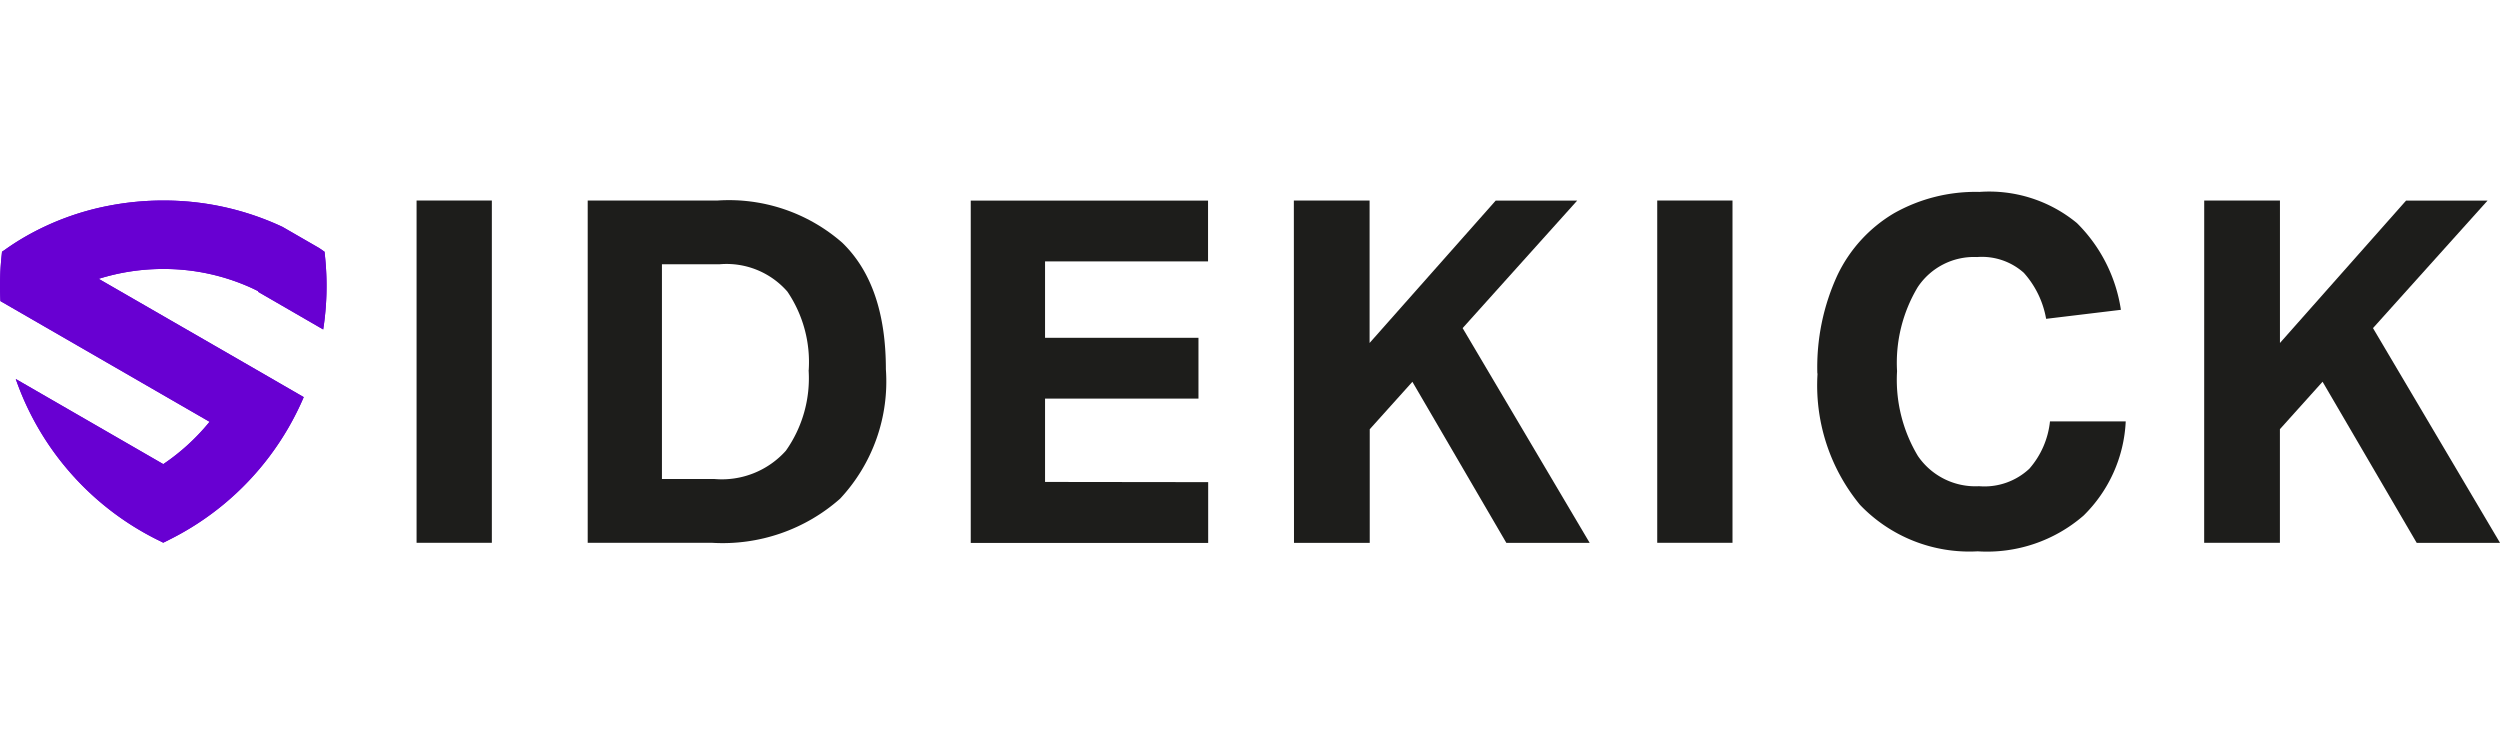 <?xml version="1.0" encoding="UTF-8"?> <svg xmlns="http://www.w3.org/2000/svg" xmlns:xlink="http://www.w3.org/1999/xlink" width="111" height="33" viewBox="0 0 111 33"><defs><clipPath id="clip-path"><rect id="Rectangle_13759" data-name="Rectangle 13759" width="111" height="15.964" fill="none"></rect></clipPath><clipPath id="clip-Sidekick"><rect width="111" height="33"></rect></clipPath></defs><g id="Sidekick" clip-path="url(#clip-Sidekick)"><g id="Group_34470" data-name="Group 34470" transform="translate(0 8.52)"><g id="Group_34469" data-name="Group 34469" clip-path="url(#clip-path)"><path id="Path_16816" data-name="Path 16816" d="M14.173,4.986l-1.631-.941A12.413,12.413,0,0,0,7.25,2.875a12.7,12.7,0,0,0-2.412.23,12,12,0,0,0-3.706,1.37q-.412.237-.806.51L.089,5.15.06,5.438A12.6,12.6,0,0,0,.019,7.343L3.413,9.3l5.893,3.4a9.528,9.528,0,0,1-2.056,1.88L.7,10.8q.1.285.212.565a12.591,12.591,0,0,0,6.058,6.564l.279.139.279-.139a12.565,12.565,0,0,0,4.436-3.694,12.627,12.627,0,0,0,1.522-2.631l-2.658-1.535L4.381,6.352A9.554,9.554,0,0,1,7.25,5.914a9.394,9.394,0,0,1,3.89.829q.16.073.317.153v.03L14.35,8.6a12.563,12.563,0,0,0,.089-3.16L14.41,5.15Z" transform="translate(0 -2.492)" fill="#6800d2" fill-rule="evenodd"></path><path id="Path_16817" data-name="Path 16817" d="M14.174,4.987l-1.631-.941A12.413,12.413,0,0,0,7.251,2.876a12.7,12.7,0,0,0-2.412.23,12,12,0,0,0-3.706,1.37q-.412.237-.806.51L.09,5.151l-.028.287a12.579,12.579,0,0,0-.042,1.9L3.414,9.3l5.893,3.4a9.531,9.531,0,0,1-2.056,1.88L.7,10.8q.1.285.212.565a12.591,12.591,0,0,0,6.058,6.564l.279.139.279-.139a12.567,12.567,0,0,0,4.436-3.694,12.631,12.631,0,0,0,1.522-2.631l-2.658-1.535L4.382,6.353a9.554,9.554,0,0,1,2.868-.437,9.394,9.394,0,0,1,3.89.829q.16.073.317.153v.03L14.351,8.6a12.562,12.562,0,0,0,.089-3.16l-.028-.287Z" transform="translate(-0.001 -2.493)" fill="#6800d2" fill-rule="evenodd"></path><rect id="Rectangle_13757" data-name="Rectangle 13757" width="3.342" height="15.197" transform="translate(18.496 0.383)" fill="#1d1d1b"></rect><path id="Path_16818" data-name="Path 16818" d="M195.85,2.876h5.768a7.642,7.642,0,0,1,5.534,1.873q1.937,1.873,1.937,5.619a7.62,7.62,0,0,1-2.033,5.747,7.87,7.87,0,0,1-5.694,1.958H195.85Zm9.813,7.535a5.574,5.574,0,0,0-.947-3.491A3.585,3.585,0,0,0,201.7,5.707h-2.554v9.535h2.341a3.816,3.816,0,0,0,3.161-1.256,5.576,5.576,0,0,0,1.011-3.576" transform="translate(-169.756 -2.493)" fill="#1d1d1b"></path><path id="Path_16819" data-name="Path 16819" d="M326.793,15.371v-3.7h6.812v-2.7h-6.812V5.58h7.237v-2.7H323.494v15.2h10.542v-2.7Z" transform="translate(-280.393 -2.493)" fill="#1d1d1b"></path><path id="Path_16820" data-name="Path 16820" d="M431.171,2.876h3.363V9.2l5.6-6.322h3.618l-5.087,5.662,5.641,9.536h-3.7l-4.172-7.152-1.894,2.107v5.045h-3.363Z" transform="translate(-373.724 -2.492)" fill="#1d1d1b"></path><rect id="Rectangle_13758" data-name="Rectangle 13758" width="3.342" height="15.197" transform="translate(73.581 0.383)" fill="#1d1d1b"></rect><path id="Path_16821" data-name="Path 16821" d="M605.622,8.066a9.75,9.75,0,0,1,.894-4.374A6.383,6.383,0,0,1,609.028.946,7.364,7.364,0,0,1,612.816,0a6.123,6.123,0,0,1,4.332,1.384A6.848,6.848,0,0,1,619.1,5.235l-3.32.4a4.124,4.124,0,0,0-.99-2.043,2.793,2.793,0,0,0-2.075-.7,3,3,0,0,0-2.639,1.341,6.542,6.542,0,0,0-.915,3.725,6.572,6.572,0,0,0,.926,3.767,3.088,3.088,0,0,0,2.714,1.341,2.917,2.917,0,0,0,2.235-.777,3.787,3.787,0,0,0,.915-2.1h3.363a6.264,6.264,0,0,1-1.873,4.183,6.54,6.54,0,0,1-4.7,1.586,6.716,6.716,0,0,1-5.226-2.065,8.344,8.344,0,0,1-1.884-5.832" transform="translate(-524.932 0.001)" fill="#1d1d1b"></path><path id="Path_16822" data-name="Path 16822" d="M734.545,2.876h3.363V9.2l5.6-6.322h3.618l-5.087,5.662,5.641,9.536h-3.7L739.8,10.921l-1.894,2.107v5.045h-3.363Z" transform="translate(-636.678 -2.492)" fill="#1d1d1b"></path></g></g></g></svg> 